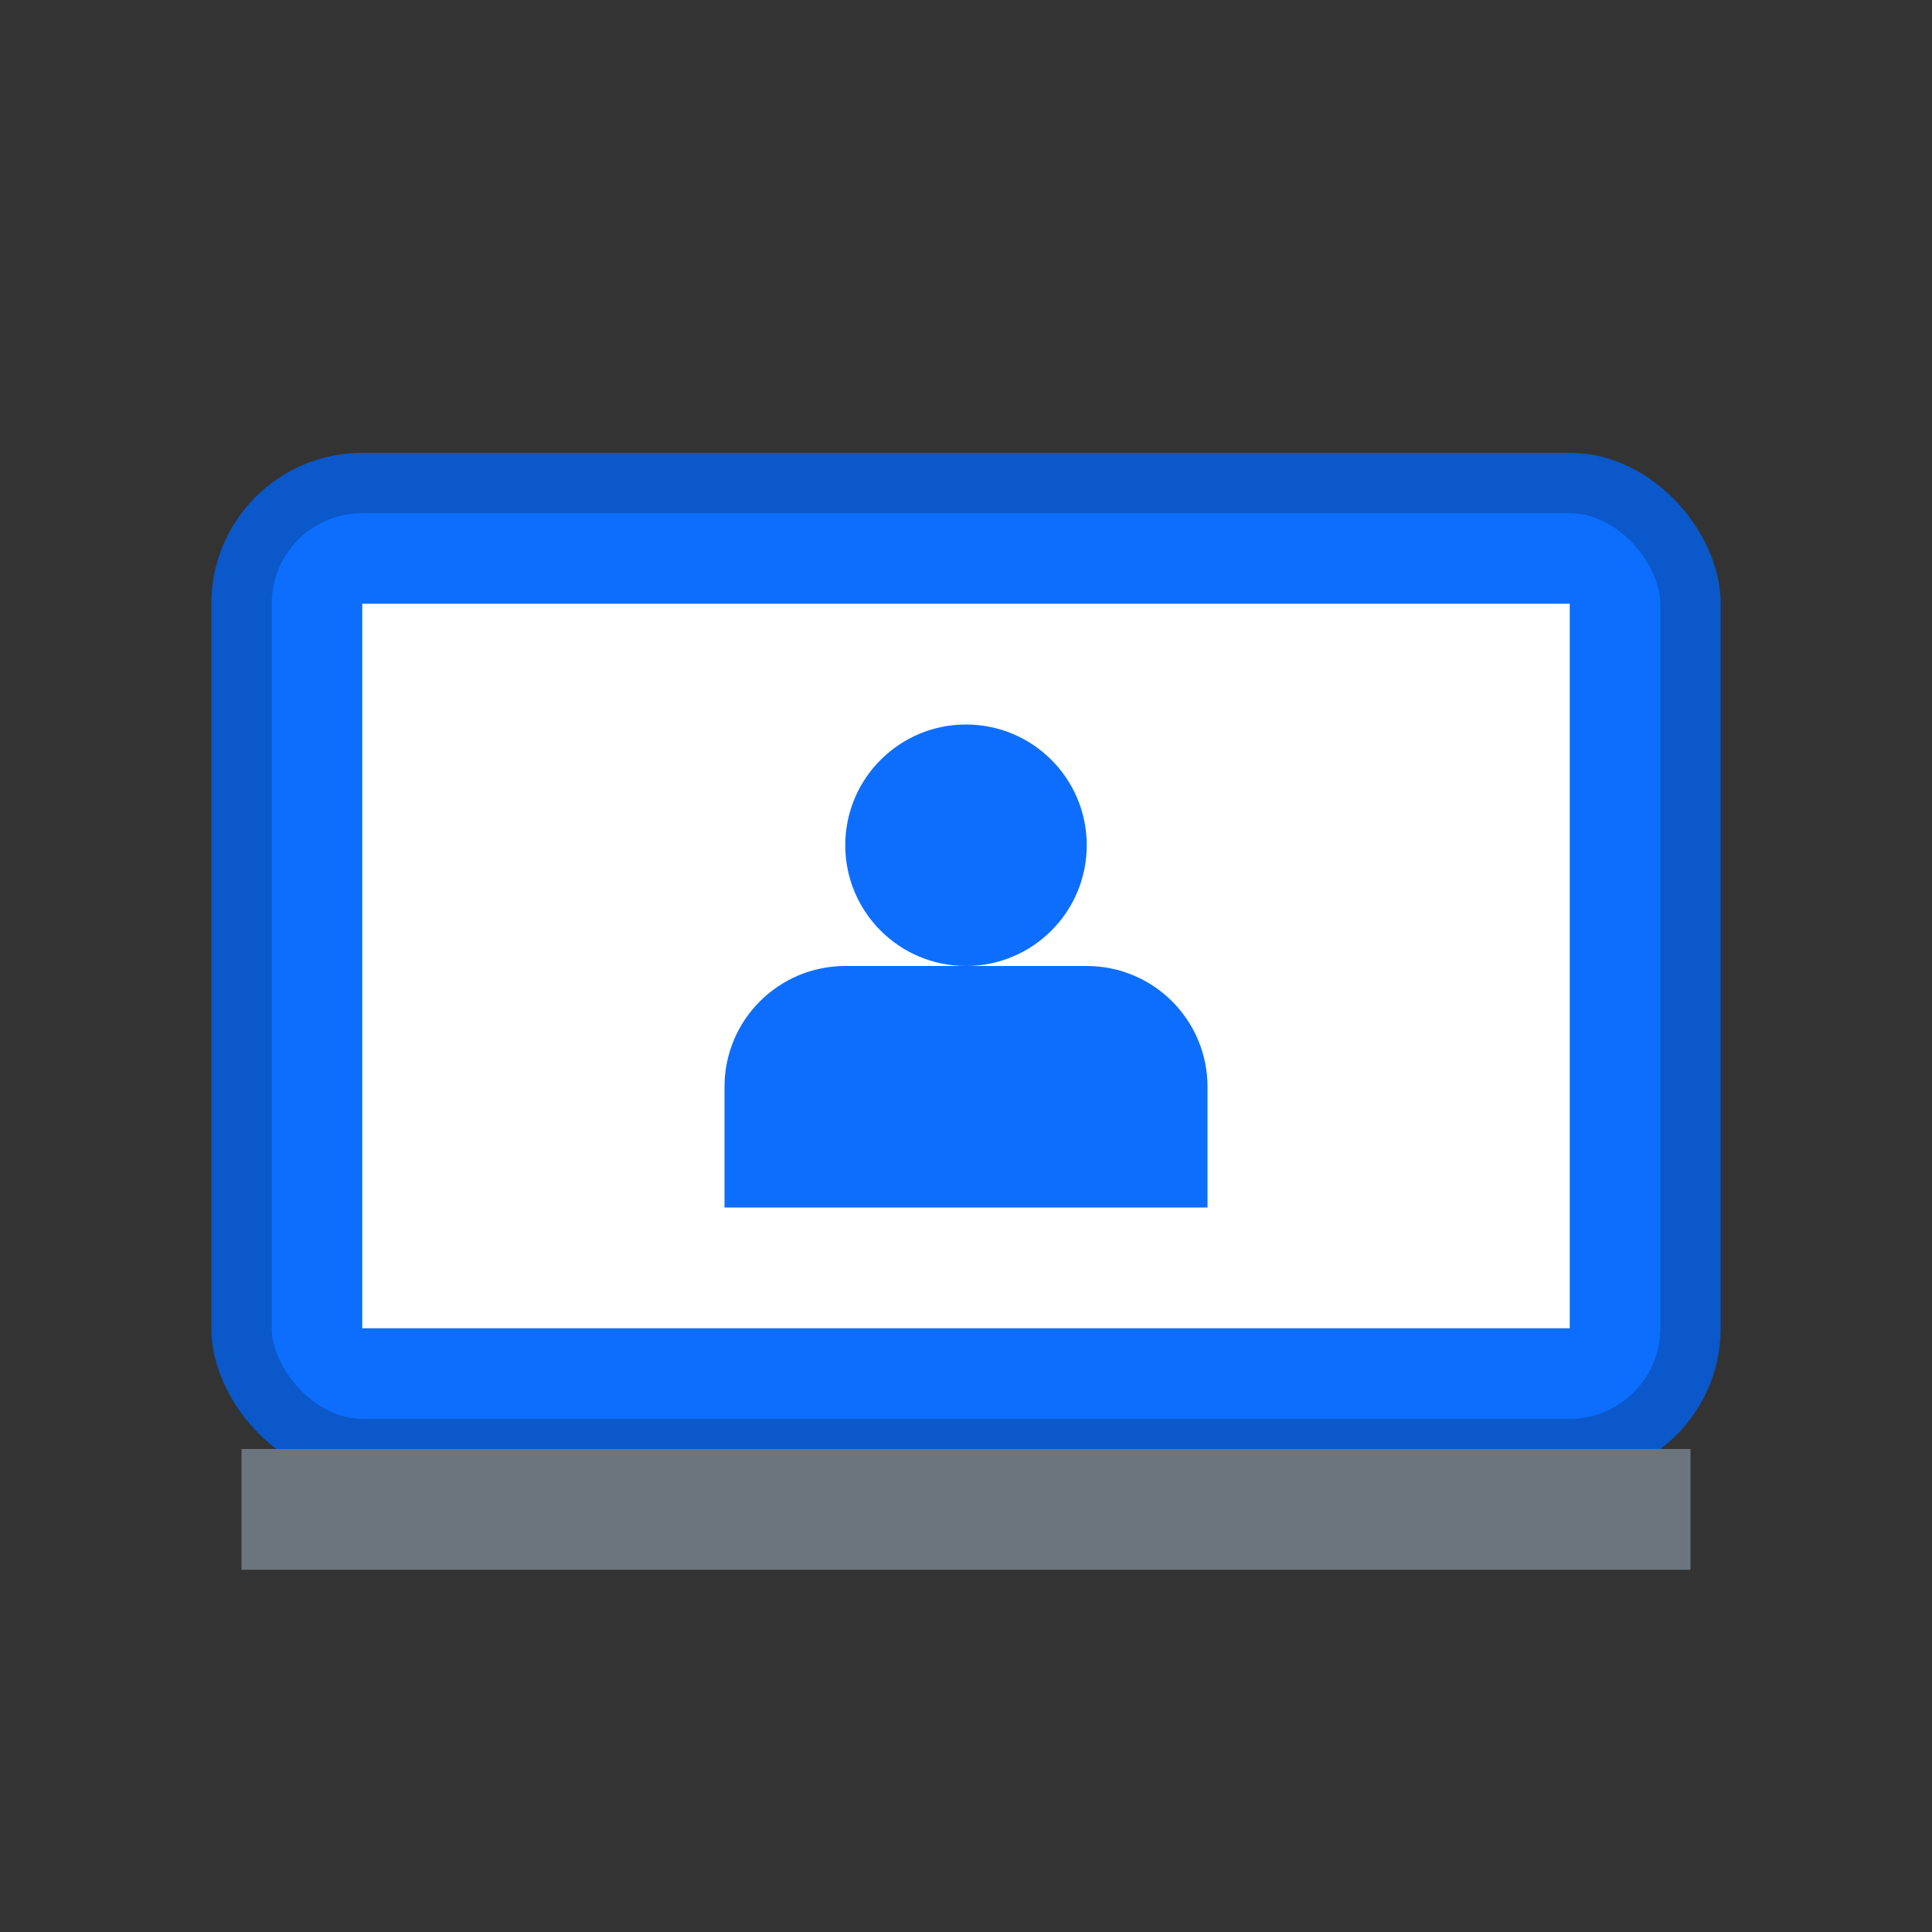 <svg width="64" height="64" viewBox="0 0 64 64" fill="none" xmlns="http://www.w3.org/2000/svg">
<rect x="0" y="0" width="64" height="64" fill="#333333" stroke="none"/>
<rect x="8" y="16" width="48" height="32" rx="4" fill="#0d6efd" stroke="#0a58ca" stroke-width="2"/>
<rect x="12" y="20" width="40" height="24" fill="#ffffff"/>
<circle cx="32" cy="28" r="4" fill="#0d6efd"/>
<path d="M24 36C24 33.791 25.791 32 28 32H36C38.209 32 40 33.791 40 36V40H24V36Z" fill="#0d6efd"/>
<rect x="8" y="48" width="48" height="4" fill="#6c757d"/>
</svg>